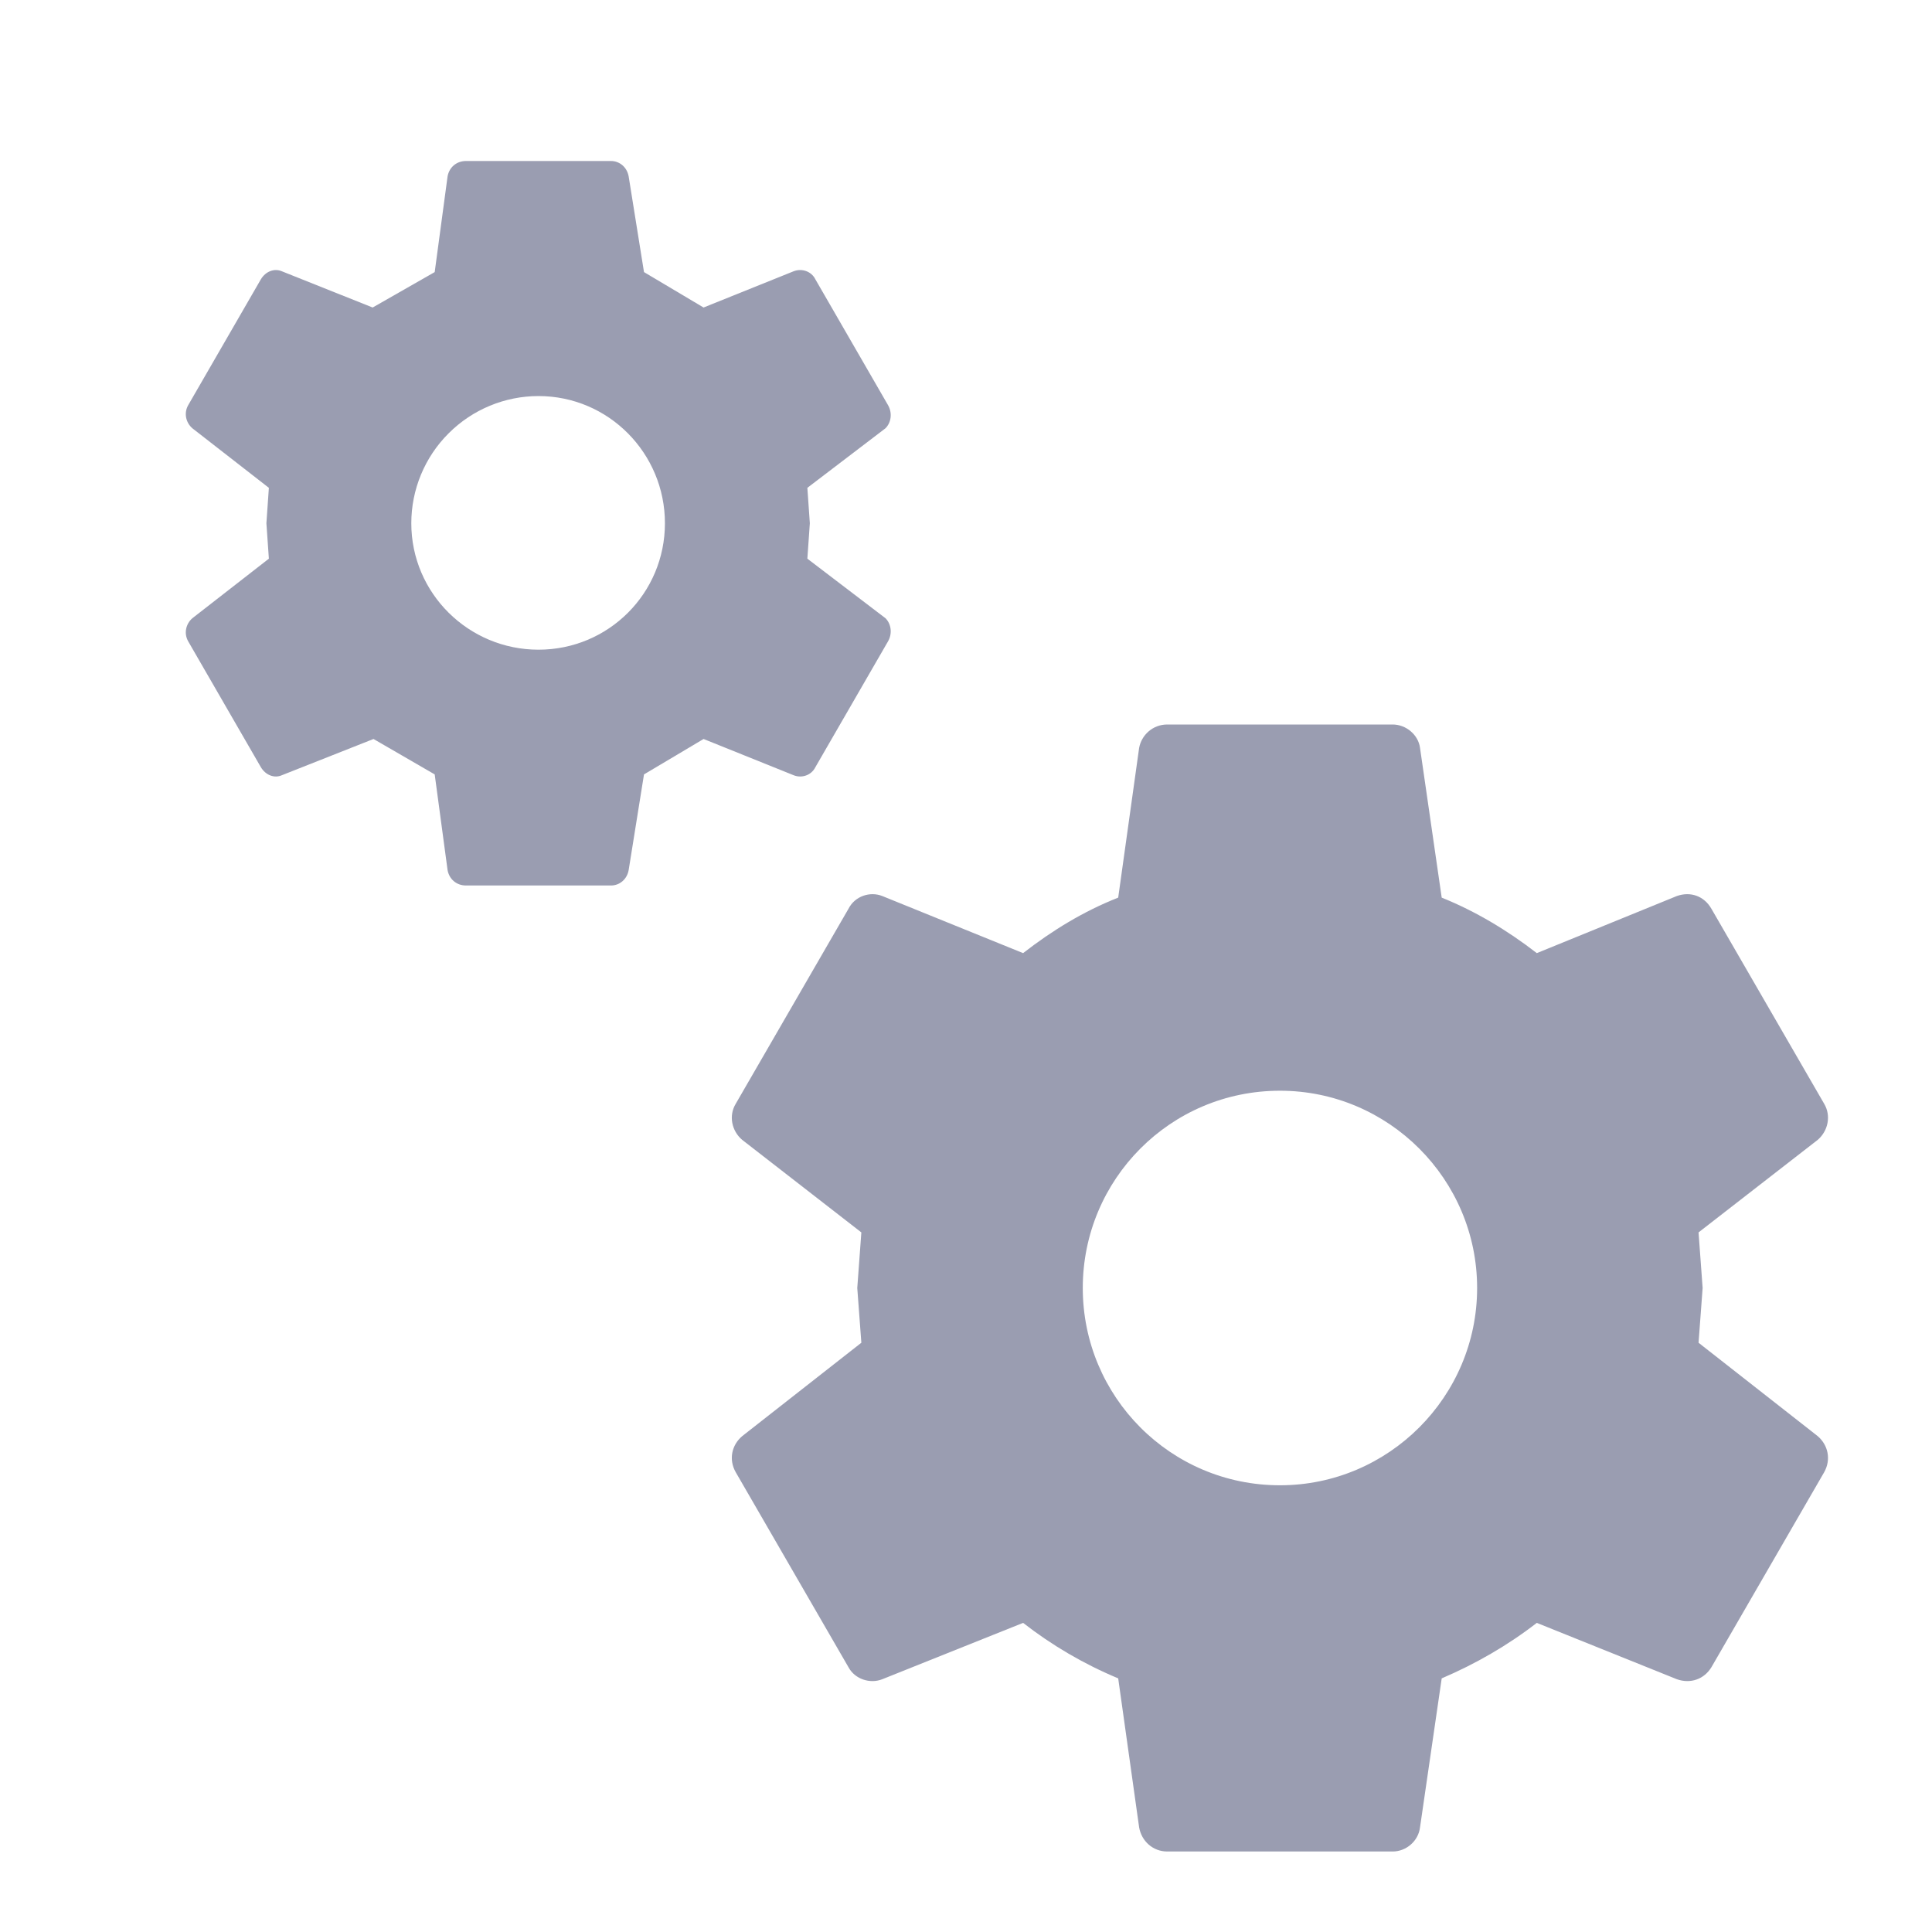 <svg width="18" height="18" viewBox="0 0 18 18" fill="none" xmlns="http://www.w3.org/2000/svg">
<path d="M11.925 13.838C12.938 13.838 13.762 13.012 13.762 12C13.762 10.988 12.938 10.162 11.925 10.162C10.905 10.162 10.088 10.988 10.088 12C10.088 13.012 10.905 13.838 11.925 13.838ZM15.825 12.51L16.935 13.38C17.032 13.463 17.062 13.598 16.995 13.717L15.945 15.533C15.877 15.645 15.75 15.69 15.623 15.645L14.318 15.12C14.047 15.33 13.748 15.502 13.432 15.637L13.23 17.025C13.215 17.152 13.102 17.25 12.975 17.25H10.875C10.74 17.25 10.635 17.152 10.613 17.025L10.418 15.637C10.095 15.502 9.802 15.33 9.532 15.12L8.22 15.645C8.107 15.69 7.965 15.645 7.905 15.533L6.855 13.717C6.787 13.598 6.817 13.463 6.915 13.38L8.025 12.51L7.987 12L8.025 11.482L6.915 10.62C6.817 10.537 6.787 10.395 6.855 10.283L7.905 8.467C7.965 8.348 8.107 8.303 8.22 8.348L9.532 8.88C9.802 8.67 10.095 8.49 10.418 8.363L10.613 6.968C10.635 6.848 10.74 6.75 10.875 6.75H12.975C13.102 6.75 13.215 6.848 13.23 6.968L13.432 8.363C13.748 8.49 14.047 8.67 14.318 8.88L15.623 8.348C15.75 8.303 15.877 8.348 15.945 8.467L16.995 10.283C17.062 10.395 17.032 10.537 16.935 10.62L15.825 11.482L15.863 12L15.825 12.51ZM5.017 6.053C5.67 6.053 6.195 5.527 6.195 4.875C6.195 4.223 5.67 3.69 5.017 3.69C4.703 3.69 4.402 3.815 4.18 4.037C3.957 4.259 3.832 4.561 3.832 4.875C3.832 5.527 4.365 6.053 5.017 6.053ZM7.522 5.205L8.25 5.76C8.302 5.812 8.317 5.902 8.272 5.978L7.597 7.147C7.56 7.223 7.47 7.253 7.395 7.223L6.555 6.885L6 7.215L5.857 8.107C5.842 8.19 5.775 8.25 5.692 8.25H4.342C4.252 8.25 4.185 8.19 4.17 8.107L4.05 7.215L3.48 6.885L2.625 7.223C2.557 7.253 2.475 7.223 2.43 7.147L1.755 5.978C1.71 5.902 1.732 5.812 1.792 5.76L2.505 5.205L2.482 4.875L2.505 4.545L1.792 3.99C1.732 3.938 1.71 3.848 1.755 3.772L2.43 2.603C2.475 2.527 2.557 2.498 2.625 2.527L3.472 2.865L4.05 2.535L4.17 1.643C4.185 1.56 4.252 1.5 4.342 1.5H5.692C5.775 1.5 5.842 1.56 5.857 1.643L6 2.535L6.555 2.865L7.395 2.527C7.47 2.498 7.56 2.527 7.597 2.603L8.272 3.772C8.317 3.848 8.302 3.938 8.25 3.99L7.522 4.545L7.545 4.875L7.522 5.205Z" fill="#9A9DB1"/>
</svg>
